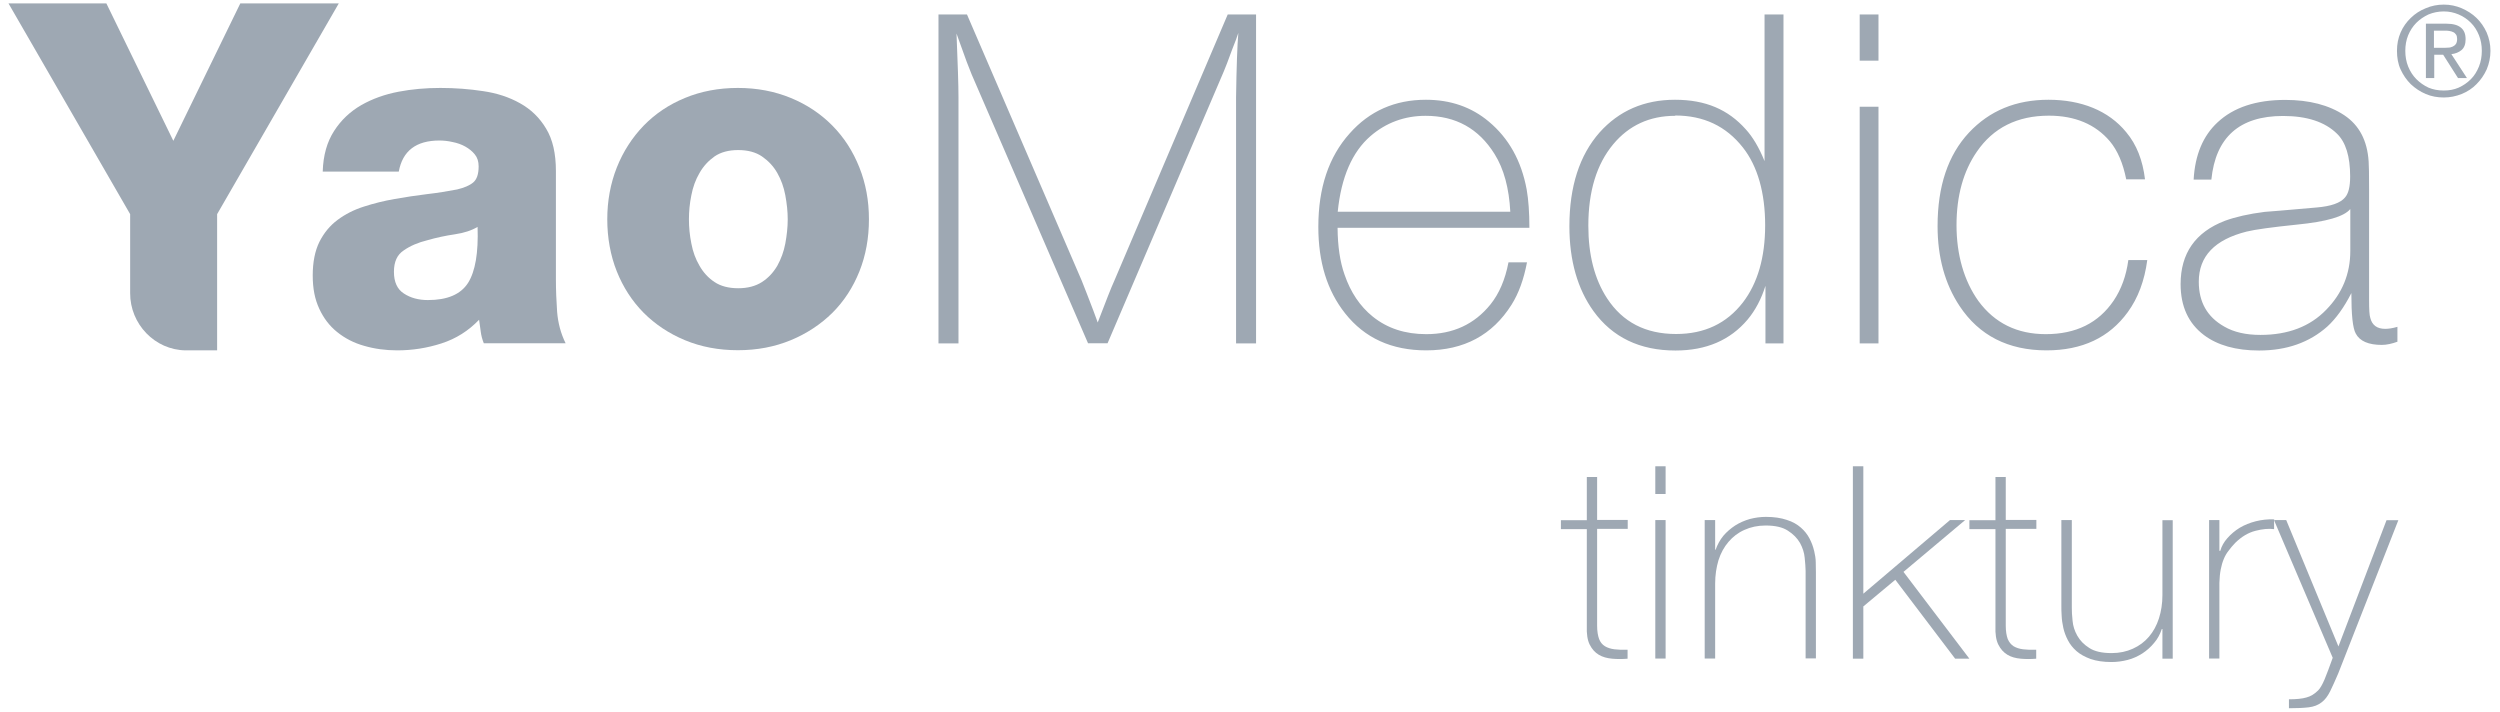 <svg width="165" height="47" viewBox="0 0 165 47" fill="none" xmlns="http://www.w3.org/2000/svg">
<g clip-path="url(#clip0_12597_23892)">
<path d="M82.9 0.954V22.664H81.58V6.424C81.61 4.424 81.66 3.004 81.73 2.174L81.58 2.604L81.32 3.274C81.06 3.984 80.88 4.464 80.77 4.714L73.1 22.654H71.81L64.13 4.914C63.96 4.514 63.69 3.794 63.32 2.744L63.13 2.214C63.21 4.204 63.26 5.594 63.26 6.404V22.664H61.94V0.954H63.82L71.39 18.514L71.74 19.404C72.06 20.214 72.29 20.844 72.45 21.284C72.99 19.874 73.34 18.974 73.53 18.564L81.03 0.954H82.89H82.9ZM100.78 17.324C100.57 18.424 100.24 19.354 99.76 20.114C98.5 22.114 96.62 23.124 94.13 23.124C91.85 23.124 90.07 22.314 88.78 20.684C87.59 19.184 87.01 17.294 87.01 14.974C87.01 12.404 87.69 10.354 89.08 8.804C90.39 7.324 92.07 6.584 94.11 6.584C95.73 6.584 97.12 7.064 98.26 8.024C99.58 9.124 100.41 10.614 100.76 12.504C100.88 13.184 100.94 14.024 100.94 15.034H88.28C88.29 16.254 88.44 17.284 88.74 18.124C89.14 19.294 89.76 20.214 90.6 20.894C91.57 21.674 92.74 22.054 94.13 22.054C95.9 22.054 97.31 21.404 98.37 20.094C98.94 19.384 99.34 18.464 99.56 17.314H100.79L100.78 17.324ZM99.68 13.984C99.6 12.424 99.26 11.154 98.64 10.164C97.6 8.494 96.09 7.644 94.09 7.644C92.7 7.644 91.48 8.094 90.45 8.984C89.25 10.024 88.52 11.684 88.29 13.974H99.68V13.984ZM117.71 0.954V22.664H116.52V18.864C116.25 19.724 115.86 20.474 115.34 21.094C114.19 22.454 112.61 23.134 110.58 23.134C108.23 23.134 106.42 22.264 105.17 20.534C104.12 19.074 103.58 17.204 103.58 14.934C103.58 12.304 104.25 10.244 105.57 8.744C106.86 7.304 108.52 6.584 110.55 6.584C112.58 6.584 114.06 7.234 115.22 8.534C115.66 9.014 116.09 9.714 116.46 10.634V0.954H117.71ZM110.56 7.644C108.88 7.644 107.51 8.274 106.47 9.524C105.38 10.834 104.83 12.624 104.83 14.894C104.83 16.824 105.24 18.424 106.07 19.694C107.1 21.264 108.61 22.044 110.62 22.044C112.5 22.044 113.96 21.344 115.03 19.964C116.01 18.684 116.5 16.984 116.5 14.864C116.5 12.744 116.01 10.974 115.03 9.734C113.92 8.324 112.44 7.624 110.57 7.624L110.56 7.644ZM123.98 0.954V4.004H122.74V0.954H123.98ZM123.98 7.044V22.664H122.74V7.044H123.98ZM141.72 17.164C141.54 18.524 141.11 19.674 140.43 20.604C139.21 22.284 137.42 23.124 135.07 23.124C132.54 23.124 130.62 22.144 129.33 20.194C128.37 18.744 127.88 16.984 127.88 14.924C127.88 12.284 128.57 10.234 129.95 8.754C131.31 7.304 133.05 6.584 135.2 6.584C137.35 6.584 139.16 7.294 140.33 8.724C141.02 9.544 141.42 10.584 141.57 11.834H140.33C140.12 10.774 139.76 9.934 139.25 9.324C138.3 8.204 136.95 7.634 135.23 7.634C133.14 7.634 131.55 8.434 130.47 10.014C129.58 11.304 129.13 12.924 129.13 14.864C129.13 16.804 129.62 18.534 130.58 19.874C131.65 21.324 133.13 22.054 135.02 22.054C137.02 22.054 138.5 21.314 139.5 19.844C140.01 19.084 140.33 18.204 140.47 17.164H141.71H141.72ZM158.23 21.564V22.554C157.87 22.684 157.52 22.764 157.2 22.764C156.32 22.764 155.74 22.514 155.48 22.014C155.28 21.664 155.19 20.774 155.19 19.344C154.71 20.284 154.18 21.024 153.6 21.554C152.42 22.604 150.92 23.134 149.1 23.134C147.57 23.134 146.35 22.784 145.46 22.114C144.44 21.344 143.92 20.224 143.92 18.754C143.92 16.724 144.89 15.324 146.84 14.574C147.55 14.314 148.43 14.114 149.47 13.984C149.63 13.984 150.76 13.874 152.9 13.694C153.85 13.614 154.47 13.394 154.77 13.034C155 12.774 155.11 12.324 155.11 11.644C155.11 10.324 154.82 9.374 154.23 8.814C153.44 8.044 152.26 7.654 150.68 7.654C147.8 7.654 146.23 9.064 145.95 11.854H144.78C144.87 10.224 145.4 8.964 146.36 8.074C147.42 7.084 148.91 6.594 150.83 6.594C152.41 6.594 153.71 6.934 154.72 7.604C155.71 8.264 156.24 9.274 156.33 10.654C156.35 10.894 156.36 11.504 156.36 12.514V19.814C156.36 20.414 156.38 20.814 156.44 20.984C156.56 21.464 156.89 21.704 157.42 21.704C157.65 21.704 157.91 21.664 158.22 21.574L158.23 21.564ZM155.11 13.804C154.71 14.294 153.54 14.634 151.6 14.824C149.96 14.994 148.85 15.144 148.28 15.284C146.17 15.814 145.12 16.914 145.12 18.594C145.12 19.934 145.67 20.914 146.8 21.554C147.44 21.924 148.23 22.104 149.19 22.104C151.01 22.104 152.46 21.554 153.53 20.444C154.59 19.364 155.12 18.064 155.12 16.564V13.814L155.11 13.804Z" fill="#9EA8B3"/>
<path d="M160.64 3.154H161.23C161.35 3.154 161.47 3.154 161.58 3.144C161.69 3.144 161.8 3.114 161.88 3.074C161.97 3.034 162.04 2.974 162.09 2.904C162.14 2.824 162.17 2.714 162.17 2.574C162.17 2.454 162.15 2.354 162.1 2.284C162.05 2.214 161.99 2.154 161.92 2.124C161.85 2.084 161.76 2.064 161.66 2.044C161.56 2.024 161.48 2.024 161.38 2.024H160.64V3.164V3.154ZM160.09 1.564H161.47C161.9 1.564 162.22 1.654 162.42 1.824C162.63 1.994 162.73 2.244 162.73 2.594C162.73 2.914 162.64 3.154 162.46 3.304C162.28 3.454 162.06 3.544 161.79 3.574L162.82 5.154H162.23L161.25 3.614H160.66V5.154H160.11V1.564H160.09ZM158.75 3.354C158.75 3.724 158.81 4.074 158.94 4.394C159.07 4.714 159.25 4.994 159.48 5.224C159.71 5.454 159.98 5.644 160.28 5.784C160.59 5.914 160.92 5.974 161.29 5.974C161.66 5.974 161.97 5.914 162.27 5.784C162.58 5.644 162.84 5.464 163.08 5.224C163.31 4.994 163.48 4.714 163.61 4.394C163.74 4.074 163.8 3.724 163.8 3.354C163.8 2.984 163.74 2.644 163.61 2.324C163.48 2.004 163.31 1.734 163.08 1.504C162.85 1.274 162.58 1.084 162.27 0.954C161.96 0.824 161.64 0.754 161.29 0.754C160.94 0.754 160.59 0.824 160.28 0.954C159.98 1.094 159.71 1.274 159.48 1.504C159.25 1.734 159.07 2.014 158.94 2.324C158.81 2.644 158.75 2.984 158.75 3.354ZM158.2 3.354C158.2 2.914 158.28 2.514 158.44 2.144C158.6 1.774 158.83 1.454 159.11 1.184C159.4 0.904 159.72 0.694 160.1 0.544C160.47 0.384 160.87 0.304 161.29 0.304C161.71 0.304 162.09 0.384 162.47 0.544C162.84 0.704 163.17 0.914 163.45 1.184C163.73 1.454 163.95 1.774 164.12 2.144C164.28 2.524 164.37 2.914 164.37 3.354C164.37 3.794 164.28 4.204 164.12 4.584C163.95 4.954 163.73 5.274 163.45 5.554C163.18 5.834 162.84 6.054 162.47 6.204C162.09 6.354 161.7 6.434 161.29 6.434C160.88 6.434 160.47 6.364 160.1 6.204C159.72 6.044 159.4 5.824 159.11 5.554C158.83 5.274 158.61 4.954 158.44 4.584C158.27 4.214 158.2 3.794 158.2 3.354Z" fill="#9EA8B3"/>
<path d="M8.59 14.134V19.344C8.58 21.384 10.22 23.104 12.26 23.124H14.33V14.134L22.36 0.224H15.86L11.44 9.294L7.02 0.224H0.56L8.59 14.134Z" fill="#9EA8B3"/>
<path d="M36.69 18.454V11.294C36.69 10.134 36.48 9.204 36.04 8.484C35.61 7.764 35.04 7.214 34.32 6.814C33.61 6.414 32.79 6.144 31.88 6.014C30.97 5.874 30.02 5.804 29.06 5.804C28.1 5.804 27.19 5.884 26.3 6.054C25.41 6.224 24.59 6.514 23.85 6.934C23.12 7.354 22.51 7.924 22.05 8.644C21.59 9.354 21.33 10.244 21.3 11.324H26.32C26.57 9.954 27.47 9.274 29 9.274C29.28 9.274 29.57 9.304 29.87 9.374C30.18 9.434 30.46 9.534 30.71 9.674C30.96 9.814 31.17 9.984 31.34 10.194C31.51 10.404 31.59 10.664 31.59 10.984C31.59 11.494 31.47 11.844 31.23 12.044C30.99 12.244 30.63 12.394 30.17 12.504C29.54 12.624 28.87 12.734 28.17 12.814C27.46 12.904 26.76 13.004 26.05 13.134C25.35 13.254 24.67 13.424 24.02 13.634C23.36 13.844 22.79 14.134 22.28 14.514C21.77 14.894 21.38 15.374 21.08 15.964C20.79 16.554 20.64 17.294 20.64 18.174C20.64 19.054 20.78 19.744 21.07 20.374C21.35 20.984 21.74 21.504 22.25 21.914C22.76 22.324 23.35 22.634 24.03 22.824C24.71 23.024 25.45 23.124 26.22 23.124C27.21 23.124 28.18 22.974 29.14 22.664C30.1 22.354 30.92 21.834 31.62 21.104C31.66 21.374 31.7 21.644 31.73 21.894C31.76 22.144 31.83 22.404 31.93 22.654H37.33C37.01 22.004 36.83 21.314 36.77 20.584C36.72 19.864 36.69 19.144 36.69 18.454ZM30.89 18.674C30.4 19.434 29.52 19.804 28.24 19.804C27.63 19.804 27.1 19.664 26.66 19.374C26.22 19.094 26 18.614 26 17.944C26 17.274 26.21 16.814 26.65 16.524C27.08 16.224 27.6 16.004 28.21 15.854C28.8 15.684 29.41 15.554 30.02 15.464C30.64 15.374 31.14 15.204 31.52 14.974C31.58 16.684 31.37 17.914 30.89 18.674Z" fill="#9EA8B3"/>
<path d="M54.94 8.294C54.17 7.514 53.26 6.904 52.19 6.464C51.12 6.024 49.96 5.804 48.7 5.804C47.44 5.804 46.27 6.024 45.21 6.464C44.14 6.904 43.24 7.514 42.48 8.294C41.73 9.074 41.13 9.994 40.71 11.054C40.29 12.114 40.08 13.264 40.08 14.474C40.08 15.684 40.29 16.864 40.71 17.914C41.13 18.964 41.72 19.874 42.48 20.644C43.24 21.404 44.15 22.014 45.21 22.454C46.27 22.894 47.43 23.114 48.7 23.114C49.97 23.114 51.12 22.894 52.19 22.454C53.25 22.014 54.17 21.404 54.94 20.644C55.71 19.874 56.3 18.964 56.72 17.914C57.14 16.864 57.35 15.714 57.35 14.474C57.35 13.234 57.14 12.114 56.72 11.054C56.3 9.994 55.71 9.074 54.94 8.294ZM51.83 16.074C51.73 16.604 51.55 17.094 51.3 17.544C51.04 17.984 50.71 18.344 50.29 18.614C49.87 18.884 49.35 19.024 48.72 19.024C48.09 19.024 47.56 18.884 47.16 18.614C46.75 18.344 46.42 17.984 46.17 17.544C45.91 17.104 45.73 16.614 45.63 16.074C45.52 15.534 45.47 15.004 45.47 14.474C45.47 13.944 45.52 13.414 45.63 12.884C45.73 12.354 45.91 11.854 46.17 11.414C46.42 10.974 46.75 10.614 47.16 10.324C47.57 10.044 48.09 9.904 48.72 9.904C49.35 9.904 49.88 10.044 50.29 10.324C50.71 10.614 51.05 10.974 51.3 11.414C51.55 11.854 51.73 12.344 51.83 12.884C51.93 13.424 51.99 13.954 51.99 14.474C51.99 14.994 51.93 15.534 51.83 16.074Z" fill="#9EA8B3"/>
<path d="M105.42 31.484H104.73V34.334H103.02V34.924H104.73V41.314C104.71 41.834 104.77 42.244 104.92 42.544C105.07 42.844 105.27 43.064 105.52 43.214C105.77 43.364 106.07 43.444 106.4 43.474C106.73 43.504 107.07 43.504 107.42 43.474V42.884C107.09 42.894 106.81 42.884 106.56 42.854C106.31 42.824 106.1 42.754 105.93 42.654C105.75 42.544 105.62 42.384 105.54 42.174C105.46 41.954 105.41 41.664 105.41 41.294V34.904H107.43V34.314H105.41V31.464L105.42 31.484Z" fill="#9EA8B3"/>
<path d="M109.93 30.774H109.25V32.604H109.93V30.774Z" fill="#9EA8B3"/>
<path d="M109.93 34.324H109.25V43.464H109.93V34.324Z" fill="#9EA8B3"/>
<path d="M119.73 36.354C119.67 36.084 119.57 35.814 119.43 35.544C119.29 35.274 119.1 35.034 118.86 34.824C118.62 34.614 118.32 34.434 117.93 34.314C117.55 34.184 117.09 34.114 116.55 34.114C116.19 34.114 115.84 34.164 115.49 34.254C115.14 34.354 114.82 34.494 114.52 34.684C114.23 34.874 113.96 35.104 113.74 35.364C113.52 35.634 113.35 35.944 113.23 36.284H113.2V34.324H112.51V43.464H113.2V38.514C113.2 37.964 113.28 37.444 113.42 36.974C113.57 36.504 113.79 36.104 114.08 35.764C114.37 35.424 114.72 35.154 115.13 34.974C115.55 34.784 116.01 34.684 116.53 34.684C117.16 34.684 117.65 34.794 118 35.024C118.36 35.254 118.62 35.524 118.8 35.834C118.97 36.144 119.08 36.474 119.11 36.814C119.14 37.154 119.17 37.444 119.17 37.674V43.454H119.85V37.794C119.85 37.604 119.85 37.384 119.84 37.124C119.84 36.864 119.79 36.604 119.73 36.334V36.354Z" fill="#9EA8B3"/>
<path d="M129.7 34.324H128.7L122.98 39.184V30.774H122.29V43.474H122.98V40.024L125.09 38.264L129.04 43.474H129.98L125.63 37.744L129.7 34.324Z" fill="#9EA8B3"/>
<path d="M132.39 31.484H131.7V34.334H129.98V34.924H131.7V41.314C131.68 41.834 131.74 42.244 131.89 42.544C132.04 42.844 132.24 43.064 132.49 43.214C132.74 43.364 133.03 43.444 133.37 43.474C133.7 43.504 134.04 43.504 134.39 43.474V42.884C134.06 42.894 133.78 42.884 133.53 42.854C133.28 42.824 133.07 42.754 132.9 42.654C132.73 42.544 132.6 42.384 132.51 42.174C132.43 41.954 132.38 41.664 132.38 41.294V34.904H134.4V34.314H132.38V31.464L132.39 31.484Z" fill="#9EA8B3"/>
<path d="M142.72 39.274C142.72 39.834 142.64 40.344 142.49 40.814C142.34 41.284 142.12 41.684 141.83 42.024C141.54 42.364 141.19 42.624 140.77 42.814C140.35 43.004 139.89 43.104 139.37 43.104C138.73 43.104 138.24 42.994 137.89 42.764C137.54 42.544 137.28 42.274 137.1 41.954C136.92 41.634 136.82 41.314 136.79 40.974C136.75 40.634 136.74 40.344 136.74 40.104V34.324H136.05V39.984C136.05 40.174 136.05 40.394 136.07 40.654C136.08 40.904 136.12 41.174 136.18 41.444C136.24 41.714 136.34 41.984 136.48 42.254C136.62 42.524 136.81 42.764 137.05 42.974C137.29 43.184 137.6 43.354 137.98 43.494C138.36 43.624 138.82 43.694 139.36 43.694C139.72 43.694 140.08 43.644 140.43 43.554C140.78 43.464 141.1 43.314 141.4 43.124C141.69 42.934 141.95 42.704 142.17 42.434C142.4 42.174 142.56 41.864 142.68 41.514H142.72V43.474H143.4V34.334H142.72V39.284V39.274Z" fill="#9EA8B3"/>
<path d="M150.1 34.324V34.274C149.68 34.264 149.27 34.304 148.88 34.404C148.49 34.504 148.14 34.644 147.82 34.834C147.51 35.024 147.24 35.254 147.01 35.514C146.78 35.774 146.62 36.054 146.54 36.354H146.48V34.324H145.8V43.464H146.48V38.464C146.49 38.124 146.52 37.824 146.57 37.574C146.62 37.324 146.68 37.104 146.77 36.894C146.85 36.694 146.96 36.504 147.09 36.344C147.21 36.174 147.36 36.004 147.53 35.824C147.95 35.414 148.39 35.154 148.86 35.034C149.32 34.914 149.74 34.874 150.09 34.924V34.344L150.07 34.304H150.09L150.1 34.324Z" fill="#9EA8B3"/>
<path d="M154.34 42.674L150.89 34.324H150.1V34.364L153.96 43.414C153.74 44.014 153.57 44.494 153.42 44.844C153.27 45.194 153.13 45.434 153 45.564C152.76 45.804 152.5 45.964 152.22 46.034C151.95 46.114 151.56 46.154 151.07 46.154V46.744C151.6 46.744 152.03 46.724 152.37 46.684C152.71 46.644 153 46.534 153.24 46.344C153.45 46.184 153.63 45.944 153.79 45.624C153.95 45.294 154.13 44.904 154.32 44.454L158.29 34.334H157.51L154.33 42.684L154.34 42.674Z" fill="#9EA8B3"/>
<path d="M150.08 34.324L150.1 34.374V34.324H150.08Z" fill="#9EA8B3"/>
</g>
<defs>
<clipPath id="clip0_12597_23892">
<rect width="163.8" height="46.52" fill="white" transform="translate(0.56 0.224)"/>
</clipPath>
</defs>
</svg>
